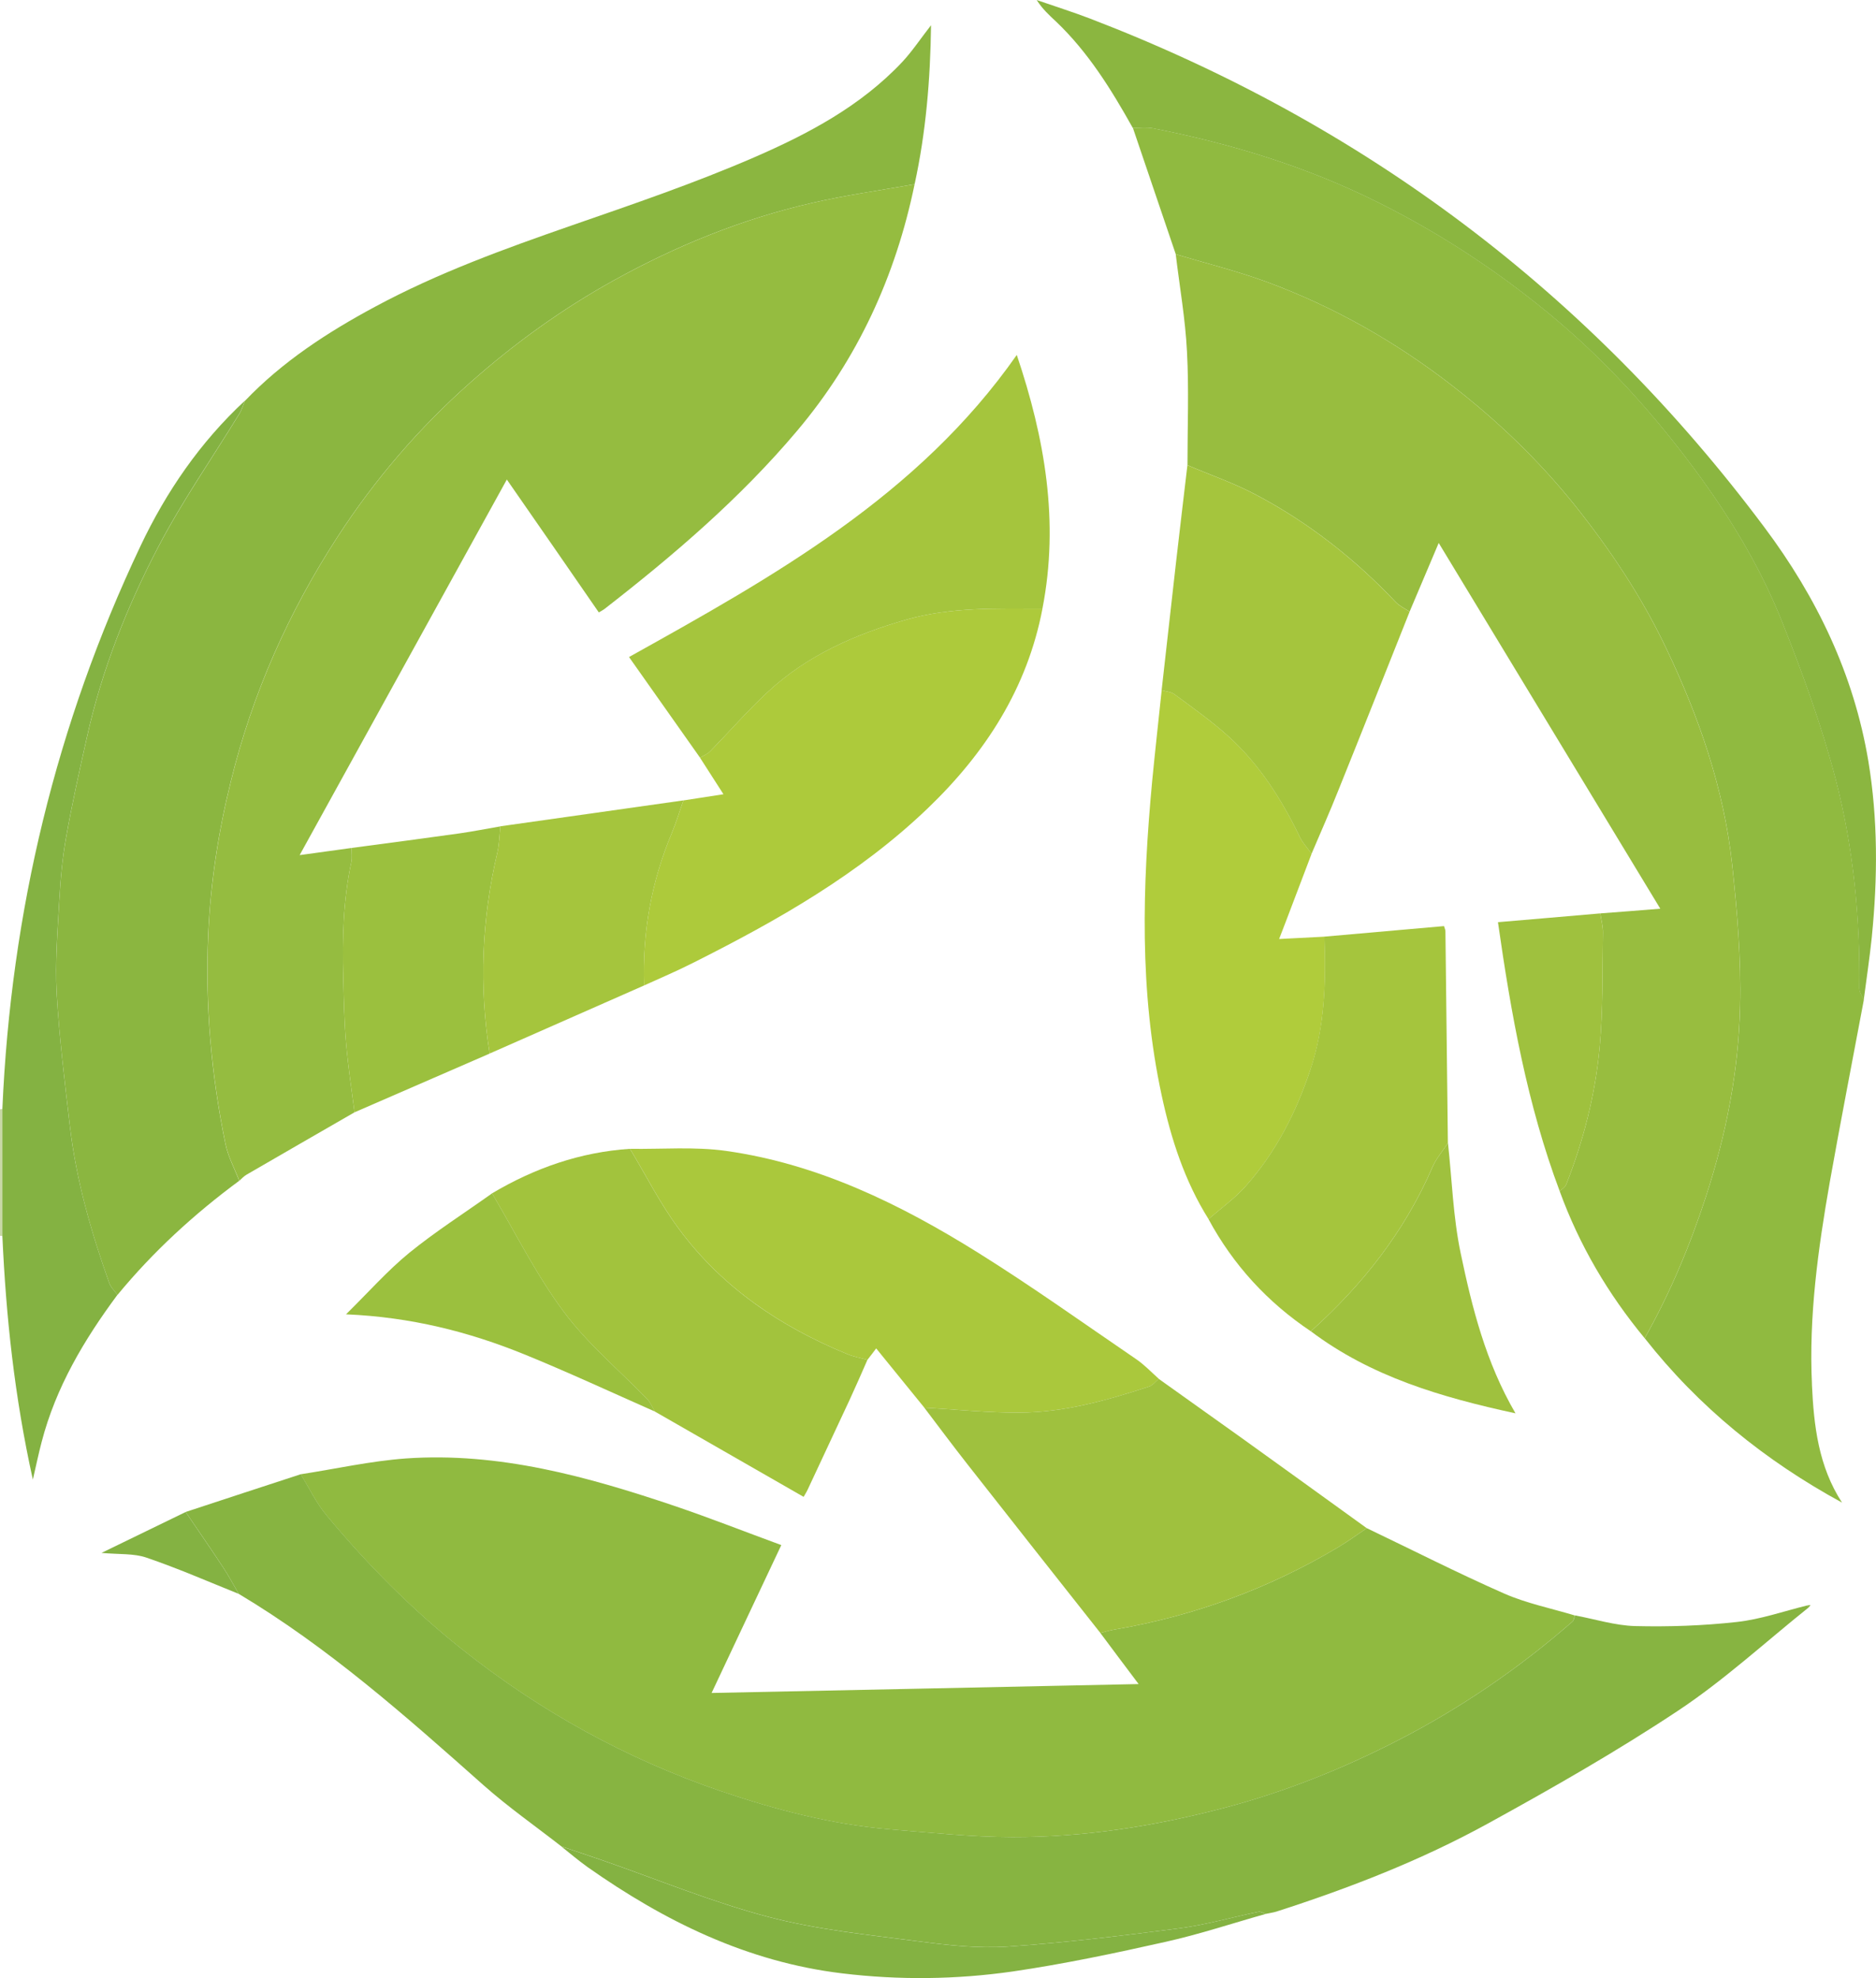 <?xml version="1.0" encoding="UTF-8"?>
<svg id="Layer_1" data-name="Layer 1" xmlns="http://www.w3.org/2000/svg" viewBox="0 0 427.11 450.36">
  <defs>
    <style>
      .cls-1 {
        fill: #87b441;
      }

      .cls-1, .cls-2, .cls-3, .cls-4, .cls-5, .cls-6, .cls-7, .cls-8, .cls-9, .cls-10, .cls-11, .cls-12, .cls-13, .cls-14 {
        stroke-width: 0px;
      }

      .cls-2 {
        fill: #95bc40;
      }

      .cls-3 {
        fill: #a2c33d;
      }

      .cls-4 {
        fill: #c8d8a6;
      }

      .cls-5 {
        fill: #b0cc3b;
      }

      .cls-6 {
        fill: #aac83c;
      }

      .cls-7 {
        fill: #adca3b;
      }

      .cls-8 {
        fill: #a5c53d;
      }

      .cls-9 {
        fill: #90ba40;
      }

      .cls-10 {
        fill: #8bb640;
      }

      .cls-11 {
        fill: #9bc03e;
      }

      .cls-12 {
        fill: #9fc13e;
      }

      .cls-13 {
        fill: #84b242;
      }

      .cls-14 {
        fill: #98bd3f;
      }
    </style>
  </defs>
  <path class="cls-4" d="m.56,252.49v28.92c-.19-.03-.37-.03-.56-.05v-28.81c.19,0,.37-.03.56-.05Z"/>
  <path class="cls-9" d="m358.57,367.8c-.19.48-.24,1.12-.59,1.41-12.06,10.54-25.19,19.53-39.41,26.87-12.86,6.64-26.28,12.01-40.34,15.66-15.63,4.08-31.56,6.56-47.73,6.54-9.39-.03-18.81-1.04-28.23-1.81-13.05-1.12-25.69-4.43-38.04-8.62-21.58-7.36-41.3-18.22-59.2-32.47-11.39-9.07-21.5-19.29-30.76-30.44-2.29-2.77-3.9-6.16-5.82-9.28,7.98-1.23,15.9-3.01,23.9-3.6,21.24-1.49,41.38,4.11,61.23,10.81,8.03,2.72,15.93,5.84,24.3,8.91-5.34,11.29-10.46,22.2-15.87,33.67,32.55-.67,64.54-1.33,97.22-2.03-3.2-4.24-5.95-7.92-8.7-11.61,1.01-.27,2.03-.59,3.07-.77,18.17-3.09,35.19-9.31,51.04-18.76,2.24-1.33,4.38-2.91,6.54-4.35,10.43,4.99,20.73,10.24,31.29,14.89,5.12,2.24,10.7,3.36,16.09,4.99Z"/>
  <path class="cls-10" d="m211.97,5.71c-.16,12.49-1.17,24.44-3.74,36.23-7.79,1.39-15.66,2.48-23.4,4.27-15.82,3.63-30.73,9.68-44.98,17.56-11.87,6.56-22.81,14.46-32.87,23.4-11.55,10.24-21.61,21.93-30.07,34.95-11.21,17.23-19.45,35.75-24.36,55.76-2.83,11.45-4.62,23.02-5.15,34.79-.72,16.09.67,32.02,3.92,47.78.59,2.88,2.05,5.58,3.15,8.38-10.27,7.58-19.61,16.14-27.72,25.99-.64-.88-1.52-1.71-1.87-2.69-4.14-11.61-7.52-23.42-8.96-35.67-1.17-10.08-2.43-20.17-3.01-30.28-.37-6.99.19-14.03.59-21.02.27-4.86.69-9.71,1.55-14.49,1.36-7.71,3.07-15.34,4.78-22.97,3.39-15.23,9.12-29.67,16.33-43.41,5.47-10.4,12.25-20.12,18.38-30.15.53-.88.8-1.89,1.2-2.85,8.56-8.96,18.81-15.63,29.64-21.45,14.3-7.71,29.53-13.21,44.85-18.54,13.93-4.83,27.91-9.6,41.41-15.45,12.35-5.36,24.36-11.71,33.8-21.77,2.24-2.4,4.08-5.2,6.54-8.35Z"/>
  <path class="cls-9" d="m412.52,315.19c.43,9.34,1.47,18.65,6.86,26.92-17.48-9.52-32.63-21.77-44.93-37.43,5.82-10.32,10.35-21.18,14.01-32.44,4.56-14.03,7.36-28.41,7.71-43.06.27-10.78-.64-21.64-1.81-32.39-1.89-17.37-7.6-33.7-15.1-49.38-5.6-11.74-12.81-22.49-20.94-32.66-8.14-10.08-17.4-18.97-27.59-26.87-12.91-10.03-27.03-18.06-42.39-23.72-6.75-2.48-13.77-4.22-20.65-6.27-3.25-9.58-6.51-19.18-9.76-28.76,1.49,0,3.01-.21,4.46.05,17.9,3.5,35.24,8.8,51.57,16.99,13.82,6.91,26.68,15.31,38.63,25.16,11.98,9.84,22.36,21.13,31.7,33.46,8.64,11.39,16.17,23.5,21.45,36.76,4.67,11.71,9.02,23.66,12.19,35.83,4.03,15.53,5.6,31.48,5.39,47.57-.03.91.67,1.84,1.01,2.75-2.59,13.82-5.28,27.59-7.74,41.41-2.67,15.23-4.8,30.55-4.06,46.08Z"/>
  <path class="cls-2" d="m208.23,41.94c-4.32,20.92-12.97,39.83-26.79,56.19-12.91,15.31-28.07,28.28-43.83,40.53-.32.24-.69.43-1.28.77-6.88-9.98-13.71-19.85-20.94-30.25-15.77,28.6-31.35,56.83-47.17,85.51,4.3-.59,8.06-1.12,11.82-1.63,0,1.07.16,2.16-.05,3.2-1.87,8.67-2.08,17.48-1.84,26.28.13,4.99.21,10,.64,14.97.45,5.26,1.25,10.49,1.92,15.74-8.19,4.72-16.38,9.44-24.57,14.19-.61.35-1.12.91-1.65,1.39-1.09-2.8-2.56-5.5-3.15-8.38-3.25-15.77-4.64-31.7-3.92-47.78.53-11.77,2.32-23.34,5.15-34.79,4.91-20.01,13.15-38.53,24.36-55.76,8.46-13.02,18.52-24.71,30.07-34.95,10.06-8.94,21-16.83,32.87-23.4,14.25-7.87,29.16-13.93,44.98-17.56,7.74-1.79,15.61-2.88,23.4-4.27Z"/>
  <path class="cls-1" d="m411.8,365.96c-9.87,7.9-19.24,16.54-29.72,23.5-13.98,9.28-28.63,17.64-43.33,25.72-15.29,8.4-31.53,14.7-48.13,20.04-.77.24-1.63.35-2.45.53-.56-.19-1.15-.59-1.65-.48-6,1.23-11.93,2.96-18.01,3.76-12.99,1.68-26.04,3.28-39.11,4.16-6.72.45-13.58-.32-20.3-1.2-11.42-1.49-23.02-2.64-34.1-5.55-12.91-3.39-25.35-8.56-37.96-12.94-3.07-1.07-6.16-2.08-9.23-3.12-5.92-4.62-12.09-8.94-17.69-13.9-17.69-15.71-35.35-31.4-55.76-43.59-1.2-2.05-2.32-4.16-3.63-6.14-2.77-4.22-5.63-8.35-8.46-12.51,8.72-2.88,17.48-5.74,26.2-8.59,1.92,3.12,3.52,6.51,5.82,9.28,9.26,11.15,19.37,21.37,30.76,30.44,17.9,14.25,37.62,25.11,59.2,32.47,12.35,4.19,25,7.5,38.04,8.62,9.42.77,18.84,1.79,28.23,1.81,16.17.03,32.1-2.45,47.73-6.54,14.06-3.66,27.48-9.02,40.34-15.66,14.22-7.34,27.35-16.33,39.41-26.87.35-.29.4-.93.59-1.41,4.54.85,9.07,2.29,13.63,2.43,7.74.19,15.5-.08,23.18-.93,5.42-.59,10.67-2.45,16.01-3.76.13.16.27.29.4.43Z"/>
  <path class="cls-14" d="m396.16,229.18c-.35,14.65-3.15,29.03-7.71,43.06-3.66,11.26-8.19,22.12-14.01,32.44-8.32-10.06-14.86-21.16-19.34-33.46.48-.51,1.23-.91,1.47-1.52,3.98-10.08,6.64-20.57,7.63-31.32.8-8.62.59-17.34.75-26.04.03-1.44-.4-2.91-.61-4.38,4.35-.32,8.7-.67,13.66-1.07-16.89-27.85-33.56-55.41-50.45-83.27-2.32,5.5-4.46,10.57-6.62,15.63-1.04-.69-2.27-1.25-3.12-2.13-9.28-9.82-19.8-18.09-31.72-24.41-5.02-2.69-10.49-4.56-15.74-6.8,0-8.62.35-17.26-.11-25.85-.37-7.42-1.68-14.78-2.56-22.17,6.88,2.05,13.9,3.79,20.65,6.27,15.37,5.66,29.48,13.69,42.39,23.72,10.19,7.9,19.45,16.78,27.59,26.87,8.14,10.16,15.34,20.92,20.94,32.66,7.5,15.69,13.21,32.02,15.1,49.38,1.17,10.75,2.08,21.61,1.81,32.39Z"/>
  <path class="cls-7" d="m237.34,138.57c-3.47,18.14-12.97,32.84-26.09,45.44-15.63,14.99-34.2,25.53-53.36,35.16-3.68,1.87-7.5,3.5-11.26,5.2-.4-12.01,1.65-23.58,6.32-34.71,1.01-2.4,1.76-4.94,2.64-7.42,2.91-.45,5.82-.91,9.12-1.41-1.89-2.96-3.6-5.63-5.34-8.32.8-.48,1.71-.83,2.32-1.47,4.38-4.48,8.48-9.2,13.05-13.45,8.99-8.38,19.9-13.15,31.59-16.51,10.19-2.91,20.6-2.51,31-2.51Z"/>
  <path class="cls-5" d="m298.36,243.48c-3.25,9.82-7.87,18.84-14.73,26.57-2.51,2.8-5.63,5.04-8.48,7.52-5.44-8.67-8.54-18.28-10.67-28.17-5.12-23.72-4.4-47.65-2.16-71.61.67-6.88,1.44-13.77,2.16-20.65,1.01.29,2.19.37,2.96.96,4.16,3.09,8.4,6.08,12.25,9.55,7.07,6.4,12.11,14.35,16.25,22.92.67,1.39,1.79,2.53,2.67,3.82-1.95,5.12-3.9,10.24-5.84,15.37-.45,1.17-.88,2.32-1.55,4.03,3.68-.19,6.99-.37,10.32-.53.37,10.22.11,20.36-3.17,30.23Z"/>
  <path class="cls-6" d="m263.83,313.94c-.72.59-1.33,1.44-2.16,1.73-9.58,3.15-19.26,5.87-29.4,5.95-7.28.05-14.54-.72-21.82-1.12-3.6-4.43-7.2-8.88-10.97-13.5-.67.91-1.33,1.76-2,2.61-1.52-.43-3.09-.69-4.56-1.31-15.15-6.22-28.44-15.13-38.28-28.41-4.27-5.71-7.5-12.19-11.21-18.33,7.31.11,14.73-.53,21.9.48,20.92,2.96,39.59,12.09,57.28,23.13,12.27,7.66,24.06,16.09,36.02,24.25,1.89,1.28,3.5,2.99,5.2,4.51Z"/>
  <path class="cls-12" d="m311.19,347.93c-2.16,1.44-4.3,3.01-6.54,4.35-15.85,9.44-32.87,15.66-51.04,18.76-1.04.19-2.05.51-3.07.77-10.14-12.83-20.28-25.67-30.36-38.53-3.31-4.22-6.51-8.51-9.74-12.78,7.28.4,14.54,1.17,21.82,1.12,10.14-.08,19.82-2.8,29.4-5.95.83-.29,1.44-1.15,2.16-1.73,6.3,4.48,12.59,8.96,18.86,13.45,9.52,6.83,19,13.69,28.49,20.54Z"/>
  <path class="cls-8" d="m237.34,138.57c-10.41,0-20.81-.4-31,2.51-11.69,3.36-22.6,8.14-31.59,16.51-4.56,4.24-8.67,8.96-13.05,13.45-.61.64-1.52.99-2.32,1.47-5.31-7.55-10.65-15.1-16.17-22.92,33-18.38,65.84-36.71,88.28-68.78,6.38,18.92,9.71,37.96,5.84,57.76Z"/>
  <path class="cls-3" d="m197.48,309.62c-1.33,3.04-2.67,6.11-4.06,9.12-3.15,6.78-6.32,13.55-9.5,20.33-.29.64-.69,1.25-.96,1.73-11.39-6.54-22.62-12.97-33.86-19.42-.59-.93-.99-2.03-1.73-2.8-6.38-6.62-13.61-12.62-19.05-19.96-6.24-8.38-10.94-17.88-16.3-26.92,9.71-5.76,20.09-9.39,31.4-10.14,3.71,6.14,6.94,12.62,11.21,18.33,9.84,13.29,23.13,22.2,38.28,28.41,1.47.61,3.04.88,4.56,1.31Z"/>
  <path class="cls-8" d="m329.65,260.23c-1.17,1.81-2.64,3.5-3.5,5.44-6.32,14.65-15.93,26.87-27.72,37.43-9.84-6.59-17.64-15.07-23.29-25.53,2.85-2.48,5.98-4.72,8.48-7.52,6.86-7.74,11.47-16.75,14.73-26.57,3.28-9.87,3.55-20.01,3.17-30.23,9.07-.8,18.17-1.6,27.24-2.4.16.56.32.85.32,1.17.19,16.06.37,32.15.56,48.21Z"/>
  <path class="cls-8" d="m320.93,139.27c-5.39,13.53-10.73,27.03-16.17,40.53-1.95,4.91-4.08,9.71-6.16,14.59-.88-1.28-2-2.43-2.67-3.82-4.14-8.56-9.18-16.51-16.25-22.92-3.84-3.47-8.08-6.46-12.25-9.55-.77-.59-1.95-.67-2.96-.96,1.12-9.82,2.19-19.61,3.31-29.4.83-7.28,1.71-14.57,2.56-21.82,5.26,2.24,10.73,4.11,15.74,6.8,11.93,6.32,22.44,14.59,31.72,24.41.85.88,2.08,1.44,3.12,2.13Z"/>
  <path class="cls-13" d="m55.73,91.27c-.4.96-.67,1.97-1.2,2.85-6.14,10.03-12.91,19.74-18.38,30.15-7.2,13.74-12.94,28.17-16.33,43.41-1.71,7.63-3.41,15.26-4.78,22.97-.85,4.78-1.28,9.63-1.55,14.49-.4,6.99-.96,14.03-.59,21.02.59,10.11,1.84,20.2,3.01,30.28,1.44,12.25,4.83,24.06,8.96,35.67.35.99,1.23,1.81,1.87,2.69-7.58,10.22-14.03,21.05-17.26,33.51-.67,2.53-1.2,5.1-2,8.56-4.19-18.92-6.11-37.11-6.94-55.47v-28.92c1.95-44.82,12.22-87.62,31.46-128.19,5.87-12.38,13.58-23.61,23.72-33.03Z"/>
  <path class="cls-10" d="m426.18,213.14c-.51,4.88-1.23,9.71-1.87,14.57-.35-.91-1.04-1.84-1.01-2.75.21-16.09-1.36-32.04-5.39-47.57-3.17-12.17-7.52-24.12-12.19-35.83-5.28-13.26-12.81-25.37-21.45-36.76-9.34-12.33-19.72-23.61-31.7-33.46-11.95-9.84-24.81-18.25-38.63-25.16-16.33-8.19-33.67-13.5-51.57-16.99-1.44-.27-2.96-.05-4.46-.05-4.91-8.78-10.16-17.26-17.5-24.25-1.55-1.44-3.09-2.85-4.38-4.88,4.06,1.41,8.14,2.69,12.14,4.22,62.27,23.9,113.6,62.38,153.54,115.84,11.9,15.9,20.36,33.46,23.66,53.23,2.19,13.26,2.13,26.55.8,39.86Z"/>
  <path class="cls-11" d="m113.23,194.12c-3.58,15.15-4.16,30.39-1.76,45.76-10.27,4.46-20.52,8.91-30.76,13.37-.67-5.26-1.47-10.49-1.92-15.74-.43-4.96-.51-9.98-.64-14.97-.24-8.8-.03-17.61,1.84-26.28.21-1.04.05-2.13.05-3.2,8.16-1.09,16.35-2.16,24.52-3.31,3.15-.45,6.24-1.07,9.36-1.6-.21,2-.24,4.06-.69,5.98Z"/>
  <path class="cls-8" d="m152.95,189.66c-4.67,11.13-6.72,22.7-6.32,34.71-11.71,5.18-23.45,10.32-35.16,15.5-2.4-15.37-1.81-30.6,1.76-45.76.45-1.92.48-3.98.69-5.98,13.87-1.95,27.77-3.92,41.67-5.9-.88,2.48-1.63,5.02-2.64,7.42Z"/>
  <path class="cls-12" d="m345.02,321.78c-16.91-3.66-32.87-8.35-46.58-18.68,11.79-10.57,21.4-22.78,27.72-37.43.85-1.95,2.32-3.63,3.5-5.44.91,8.38,1.17,16.86,2.88,25.05,2.61,12.46,5.71,24.87,12.49,36.5Z"/>
  <path class="cls-11" d="m149.11,321.38c-9.9-4.38-19.72-8.94-29.72-13.02-12.67-5.15-25.8-8.48-40.61-9.12,5.15-5.07,9.44-9.95,14.41-14.01,5.98-4.86,12.54-9.04,18.84-13.53,5.36,9.04,10.06,18.54,16.3,26.92,5.44,7.34,12.67,13.34,19.05,19.96.75.77,1.15,1.87,1.73,2.8Z"/>
  <path class="cls-12" d="m364.95,212.34c-.16,8.7.05,17.42-.75,26.04-.99,10.75-3.66,21.24-7.63,31.32-.24.61-.99,1.01-1.47,1.52-7.39-19.72-11.07-40.29-14.06-61.26,8.06-.69,15.69-1.33,23.29-2,.21,1.47.64,2.93.61,4.38Z"/>
  <path class="cls-13" d="m288.16,435.76c-7.58,2.13-15.1,4.64-22.78,6.35-11.53,2.59-23.13,5.04-34.82,6.75-12.86,1.84-25.83,2-38.82.43-21.66-2.61-40.45-11.87-57.97-24.2-2.05-1.47-4-3.12-5.98-4.7,3.07,1.04,6.16,2.05,9.23,3.12,12.62,4.38,25.05,9.55,37.96,12.94,11.07,2.91,22.68,4.06,34.1,5.55,6.72.88,13.58,1.65,20.3,1.2,13.07-.88,26.12-2.48,39.11-4.16,6.08-.8,12.01-2.53,18.01-3.76.51-.11,1.09.29,1.65.48Z"/>
  <path class="cls-13" d="m54.35,362.89c-6.96-2.8-13.87-5.82-20.97-8.24-2.91-1.01-6.27-.72-10.27-1.09,6.67-3.23,12.91-6.27,19.16-9.31,2.83,4.16,5.68,8.3,8.46,12.51,1.31,1.97,2.43,4.08,3.63,6.14Z"/>
  <path class="cls-1" d="m412.2,365.43c-.13.19-.27.35-.4.53-.13-.13-.27-.27-.4-.43.27-.05.53-.08.8-.11Z"/>
</svg>